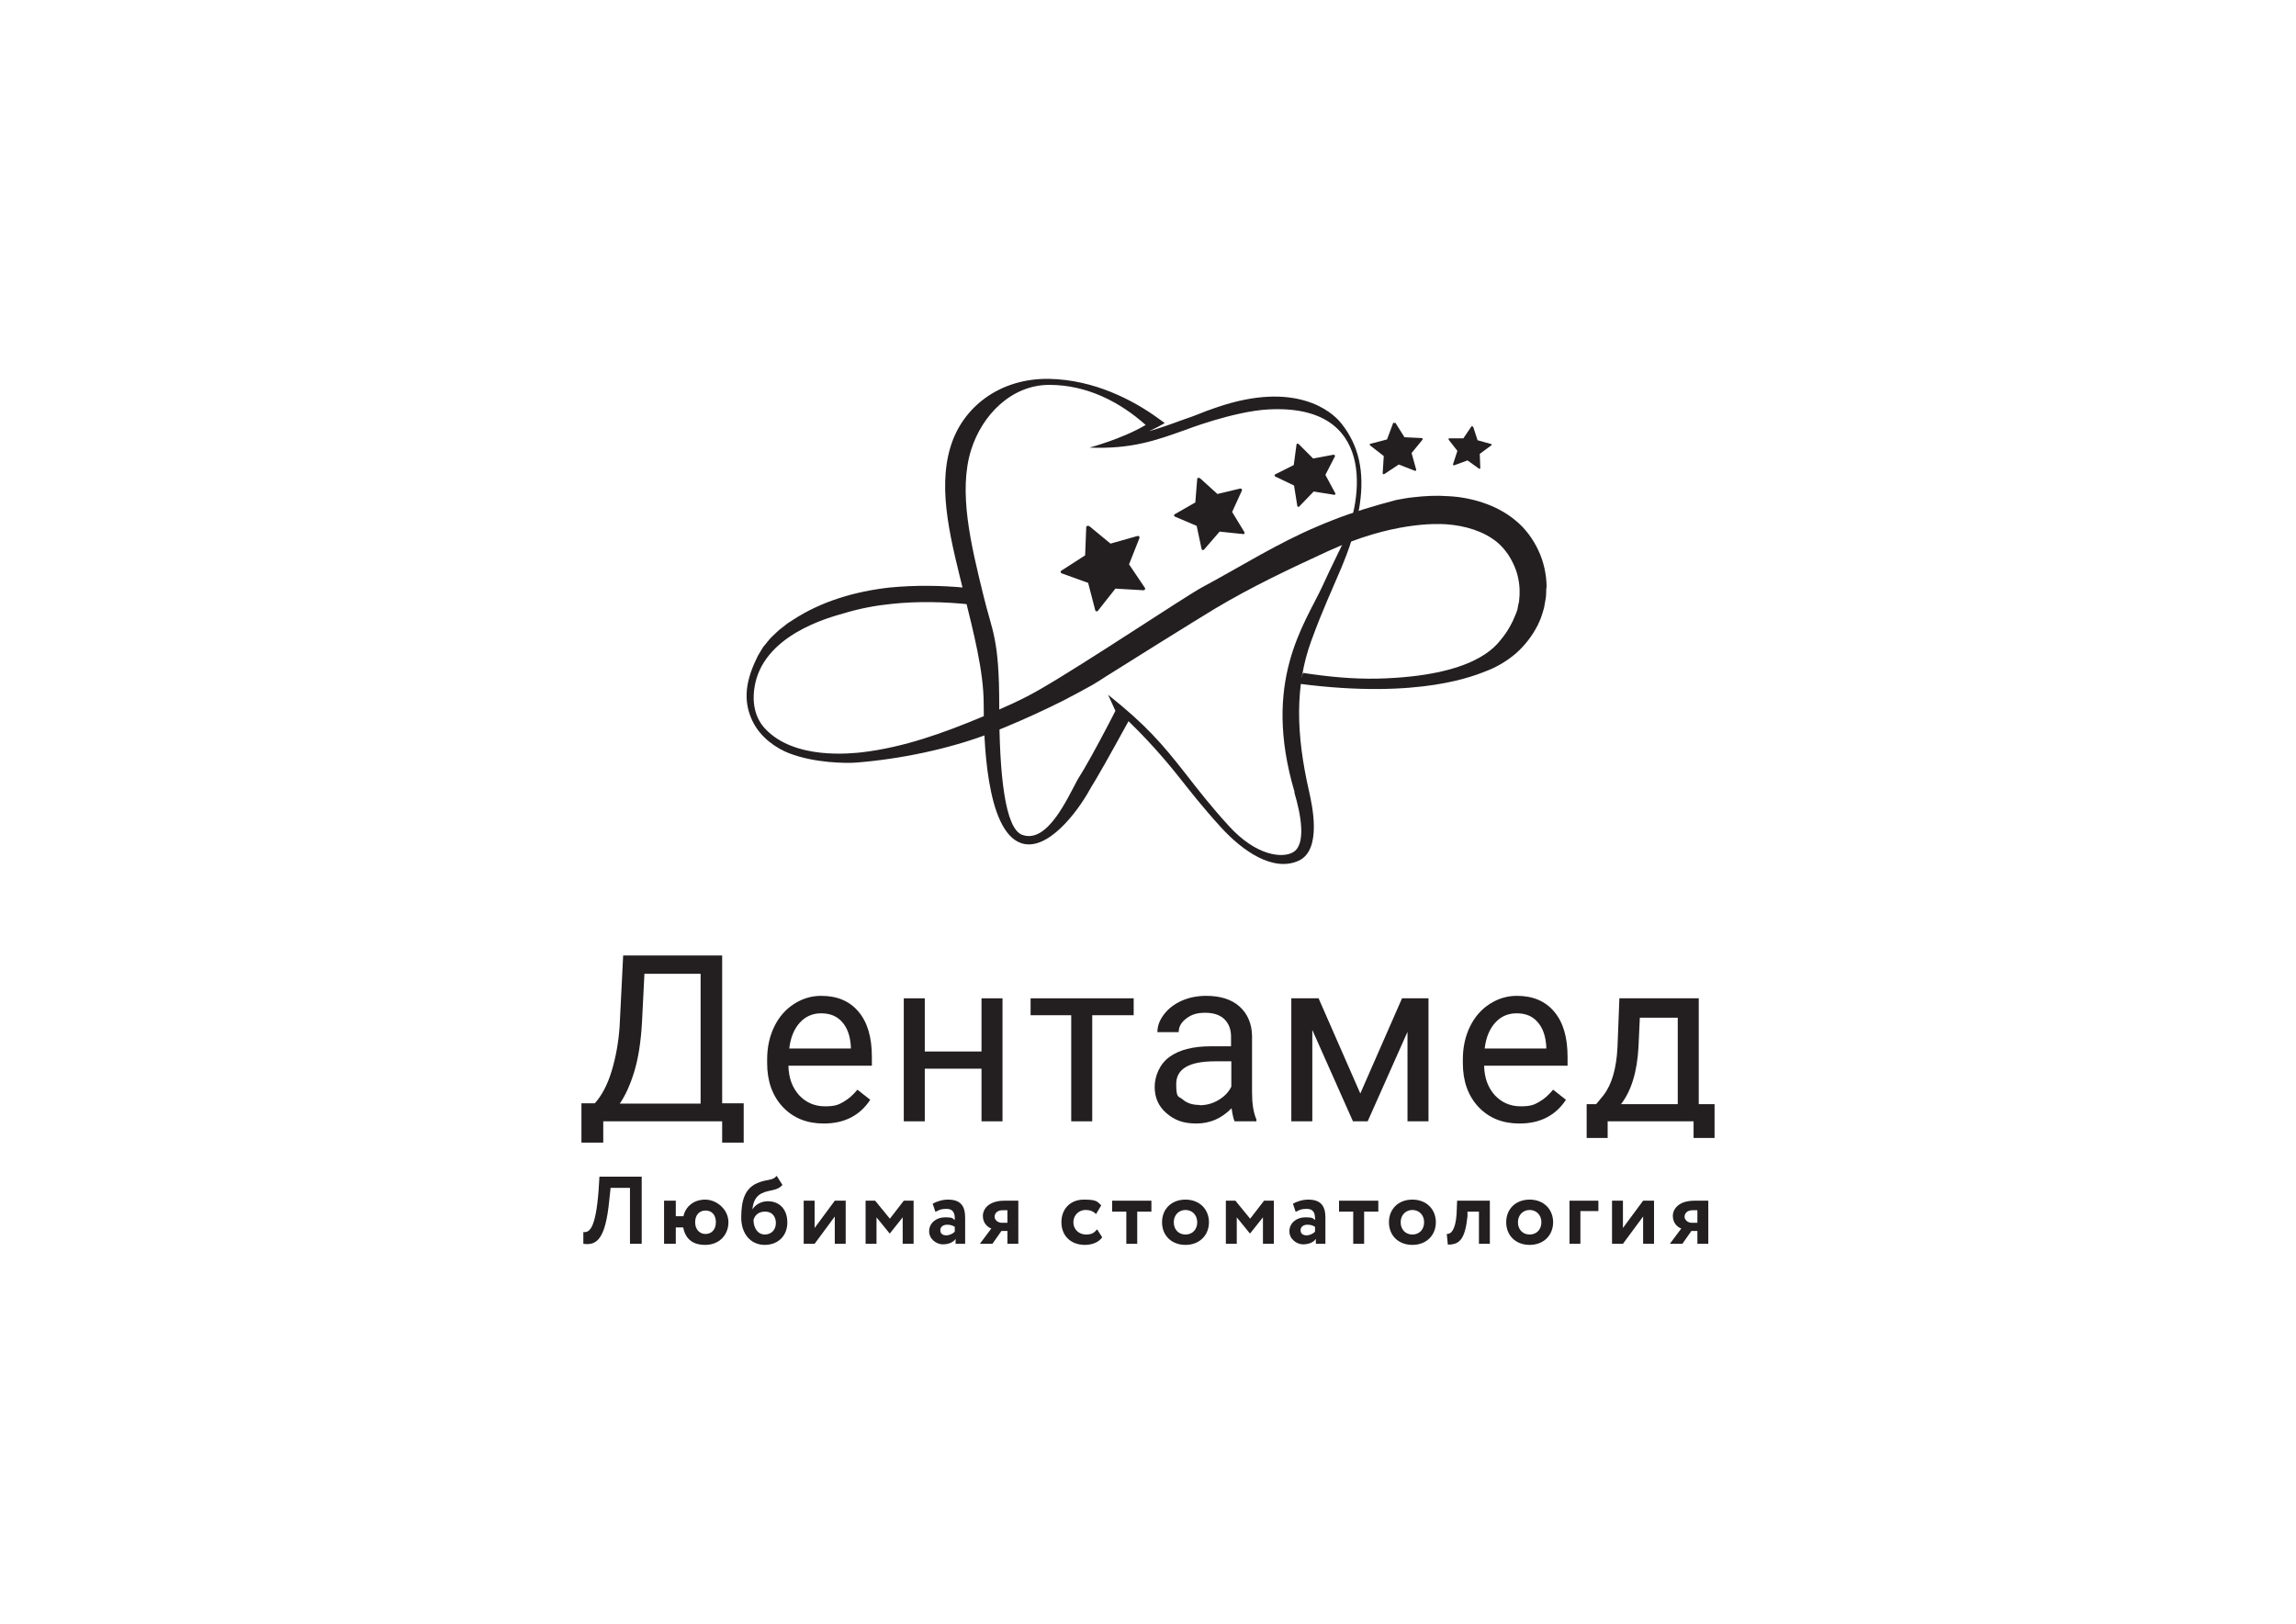<?xml version="1.0" encoding="UTF-8"?> <svg xmlns="http://www.w3.org/2000/svg" xmlns:i="http://ns.adobe.com/AdobeIllustrator/10.0/" id="Layer_1" version="1.1" viewBox="0 0 841.9 595.3"><defs><style> .st0 { fill: #231f20; } </style></defs><path class="st0" d="M491.8,155.2c-3.5-4.5-16.9-15.7-45.5-5.9-2.4.8-4.9,1.7-7.3,2.7-1.5.6-2.9,1.1-4.4,1.6l-1.7.6c-4,1.5-7.8,2.8-11.6,3.9,1-.5,2-1,3.1-1.5l2.7-1.5-2.5-1.8c-9.1-6.6-23.4-14.1-39.9-14.4-18.2-.3-31.7,10.4-36.1,24.7-5.1,16.4.4,35.7,5.1,54.9,3.2,13.1,7,27.5,7,39.6s.7,46.5,13.7,51c9.6,3.3,20.7-11.4,25.3-19.8.2-.4,1-1.7,2.1-3.5,3.3-5.5,12-21.4,12-21.4,6.7,6.5,12.8,13.3,18.2,20.1,4.3,5.4,9.1,11.6,15.7,18.8,8.1,8.9,19.2,16.4,28.4,12.3,8.8-3.9,5-20.6,3.9-25.5-4.8-21-5.2-38.7.8-55.1,8.3-22.9,15-31.5,17.8-50,1.8-12.3-.4-21.7-6.7-29.7M474.6,290.5c2.5,8.3,4.3,18.8-.2,21.8-3.8,2.5-13.7,1.7-23.9-9.6-6.5-7.1-11.3-13.3-15.5-18.7-9-11.5-14.8-18.2-28.7-29.3l2.7,5.9c-2.4,4.8-8.6,16.5-11.6,21.5-1.1,1.9-2,3.2-2.2,3.6-4,7.4-11.2,23.6-20.3,20.4-6.4-2.2-8.5-22.1-8.5-47.3s-2.6-27.1-5.8-40.5c-4.6-18.7-9.3-38.1-4.5-53.4,4-12.7,14.7-23.8,28.7-23.8,13.9,0,26,6.4,35.3,14.7-8.6,5.1-20.6,8.3-20.6,8.3,15.5.6,24.5-2.7,34.9-6.4,0,0,17.8-6.9,30.7-7.6,39.4-2.1,35,32.5,27.3,49.1-1.3,2.8-4.5,9.1-7.4,15.5-6.5,14.1-22.4,34.9-10.3,75.7"></path><g><path class="st0" d="M540.2,156.5l1.6,4.9,5,1.4c.2,0,.3.4,0,.5l-4.2,3.1.2,5.2c0,.2-.3.4-.5.2l-4.2-3-4.9,1.8c-.2,0-.5-.1-.4-.4l1.6-4.9-3.2-4.1c-.1-.2,0-.5.2-.5h5.2s2.9-4.3,2.9-4.3c.1-.2.4-.2.5,0"></path><path class="st0" d="M511.6,154.9l3.4,5.4,6.3.3c.3,0,.5.4.3.6l-4,4.9,1.7,6.1c0,.3-.2.5-.5.4l-5.9-2.3-5.3,3.5c-.2.2-.6,0-.6-.3l.4-6.3-5-3.9c-.2-.2-.2-.6.1-.6l6.1-1.6,2.2-5.9c.1-.3.5-.3.6,0"></path><path class="st0" d="M476.1,162.7l5.4,5.4,7.5-1.4c.3,0,.6.3.5.6l-3.5,6.8,3.6,6.7c.2.3,0,.7-.4.6l-7.5-1.2-5.3,5.5c-.2.3-.7.1-.7-.2l-1.2-7.5-6.9-3.3c-.3-.2-.3-.6,0-.8l6.8-3.4,1-7.5c0-.4.5-.5.7-.2"></path><path class="st0" d="M440,175.3l6.4,5.8,8.4-2c.4,0,.7.3.6.7l-3.6,7.9,4.5,7.4c.2.3,0,.8-.5.7l-8.6-.9-5.7,6.6c-.3.3-.8.2-.9-.2l-1.8-8.5-8-3.4c-.4-.2-.4-.7,0-.9l7.5-4.3.7-8.6c0-.4.5-.6.8-.3"></path><path class="st0" d="M399.2,192.7l8,6.6,9.9-2.8c.5-.1.9.3.7.8l-3.8,9.6,5.8,8.6c.3.4,0,.9-.5.9l-10.3-.6-6.4,8.1c-.3.4-.9.3-1-.2l-2.6-10-9.7-3.5c-.5-.2-.5-.8-.1-1l8.7-5.6.4-10.3c0-.5.6-.7,1-.4"></path></g><path class="st0" d="M567.1,215.2c0-4.6-1.1-9.4-3-13.4-1.9-4.1-4.8-8.1-8.4-11-3.6-3-7.7-5.1-11.9-6.5-4.2-1.4-8.5-2.2-12.8-2.4-4.3-.3-8.5-.1-12.7.4-2.1.2-4.2.6-6.3,1l-5.9,1.6c-7.8,2.2-15.4,4.8-22.8,8-14.8,6.2-28.3,14.8-42.3,22.3-6.2,3.3-42.9,27.9-59.6,37.5-6.7,3.9-13.9,7-21,10-14.3,6-29,11.3-44.3,13.1-3.8.4-24.7,2.9-35.5-8.6-3.2-3.4-4.9-8.3-4-14.8,2.7-19.5,27.3-26,33-27.6,5.6-1.7,11.4-2.8,17.3-3.4,9.5-1,19.2-.8,28.8.2-.4-2-.8-4.1-1.4-6.1-9.3-.9-18.7-1-28.1-.1-12.4,1.4-24.8,4.9-35.5,11.9l-2,1.3-1.9,1.5c-1.3.9-2.4,2.1-3.6,3.2-1.2,1.1-2.1,2.5-3.2,3.7-.5.7-.9,1.4-1.3,2.1-.4.7-.9,1.4-1.2,2.2-5,10.1-4.4,17.1-1.6,23,3,6.3,9,10.1,13.3,11.8,9.7,3.8,21.6,3.7,24.4,3.5,16.1-1.2,34.5-5,49.3-10.7,7.4-2.9,14.7-6.1,21.8-9.5,3.6-1.7,7.1-3.5,10.6-5.4,1.7-.9,3.5-1.9,5.3-2.9,1.7-1,3.4-2.1,5.1-3.2,5-3.2,33.9-21.2,39.9-24.8,13.4-8,27.4-14.6,41.3-21,23.5-10.8,39.8-10.1,43.3-9.9,7.1.5,14,2.6,18.9,6.7,2.4,2.1,4.3,4.6,5.7,7.6,1.5,3,2.2,6.1,2.4,9.3,0,.8,0,1.6,0,2.4l-.2,2.4c-.2.8-.4,1.6-.5,2.4-.1.8-.5,1.6-.8,2.4-1.2,3.1-2.9,6.1-5.1,8.8-2.2,2.7-9.8,13.7-45.4,14.6-9.2.2-18.3-.7-27.4-2.1-.4,1.3-.9,2.6-1.3,4,44.6,5.8,64.8-3.3,68.3-4.6,4-1.5,7.7-3.7,11-6.5,3.3-2.9,6.1-6.5,8.1-10.5.4-1,1-2,1.3-3.1.4-1.1.7-2.2,1-3.3l.6-3.4c.2-1.1.1-2.3.2-3.5"></path><g><g><path class="st0" d="M272.8,418.9h-8v-7.8h-43.6v7.8h-8v-14.4s4.9,0,4.9,0c2.6-2.9,4.7-6.9,6.2-11.9,1.5-5,2.5-10.4,2.9-16.3l1.3-26h36.3v54.2h7.9v14.3ZM227.3,404.6h29.6v-47.6h-20.6l-.9,17.9c-.4,7-1.3,12.9-2.8,17.9-1.5,4.9-3.3,8.9-5.4,11.9"></path><path class="st0" d="M302,411.9c-6.1,0-11.1-2-14.9-6-3.8-4-5.8-9.4-5.8-16.1v-1.4c0-4.5.9-8.5,2.6-12,1.7-3.5,4.1-6.3,7.2-8.3,3.1-2,6.4-3,10-3,5.9,0,10.4,1.9,13.7,5.8,3.3,3.9,4.9,9.4,4.9,16.6v3.2h-30.6c.1,4.5,1.4,8,3.9,10.8,2.5,2.7,5.7,4.1,9.5,4.1s5-.6,6.9-1.7c1.9-1.1,3.5-2.6,5-4.4l4.7,3.7c-3.8,5.8-9.5,8.7-17,8.7M301.1,371.5c-3.1,0-5.7,1.1-7.8,3.4-2.1,2.3-3.4,5.4-3.9,9.5h22.6v-.6c-.2-3.9-1.3-7-3.2-9.1-1.9-2.2-4.5-3.2-7.7-3.2"></path><polygon class="st0" points="367.6 411.1 359.9 411.1 359.9 391.8 339.1 391.8 339.1 411.1 331.4 411.1 331.4 366 339.1 366 339.1 385.5 359.9 385.5 359.9 366 367.6 366 367.6 411.1"></polygon><polygon class="st0" points="415.7 372.2 400.5 372.2 400.5 411.1 392.8 411.1 392.8 372.2 377.9 372.2 377.9 366 415.7 366 415.7 372.2"></polygon><path class="st0" d="M452.7,411.1c-.4-.9-.8-2.5-1.1-4.8-3.6,3.7-7.9,5.6-12.9,5.6s-8.1-1.3-11-3.8c-2.9-2.5-4.3-5.7-4.3-9.6s1.8-8.4,5.4-11c3.6-2.6,8.6-3.9,15.1-3.9h7.5v-3.5c0-2.7-.8-4.8-2.4-6.4-1.6-1.6-4-2.4-7.1-2.4s-5.1.7-6.9,2.1c-1.9,1.4-2.8,3.1-2.8,5h-7.8c0-2.3.8-4.4,2.4-6.5,1.6-2.1,3.8-3.8,6.5-5,2.7-1.2,5.7-1.8,9-1.8,5.2,0,9.3,1.3,12.2,3.9,2.9,2.6,4.5,6.2,4.6,10.7v20.8c0,4.1.5,7.4,1.6,9.9v.7h-8.1ZM439.9,405.2c2.4,0,4.7-.6,6.9-1.9,2.2-1.3,3.7-2.9,4.7-4.9v-9.3h-6c-9.5,0-14.2,2.8-14.2,8.3s.8,4.3,2.4,5.7c1.6,1.4,3.7,2,6.2,2"></path><polygon class="st0" points="498.8 400.9 514.1 366 523.8 366 523.8 411.1 516.1 411.1 516.1 378.3 501.5 411.1 496.1 411.1 481.2 377.6 481.2 411.1 473.5 411.1 473.5 366 483.5 366 498.8 400.9"></polygon><path class="st0" d="M557.1,411.9c-6.1,0-11.1-2-14.9-6-3.8-4-5.8-9.4-5.8-16.1v-1.4c0-4.5.9-8.5,2.6-12,1.7-3.5,4.1-6.3,7.2-8.3,3.1-2,6.4-3,10-3,5.9,0,10.4,1.9,13.7,5.8,3.3,3.9,4.9,9.4,4.9,16.6v3.2h-30.6c.1,4.5,1.4,8,3.9,10.8,2.5,2.7,5.7,4.1,9.5,4.1s5-.6,6.9-1.7c1.9-1.1,3.5-2.6,5-4.4l4.7,3.7c-3.8,5.8-9.5,8.7-17,8.7M556.1,371.5c-3.1,0-5.7,1.1-7.8,3.4-2.1,2.3-3.4,5.4-3.9,9.5h22.6v-.6c-.2-3.9-1.3-7-3.2-9.1-1.9-2.2-4.4-3.2-7.7-3.2"></path><path class="st0" d="M585.3,404.8l2.7-3.3c3-3.9,4.7-9.7,5.1-17.5l.7-18h29.1v38.8h5.8v12.4h-7.7v-6.1h-31.5v6.1h-7.7v-12.4h3.5ZM594.5,404.8h20.7v-31.7h-13.9l-.5,10.8c-.5,9-2.6,16-6.4,20.9"></path></g><g><path class="st0" d="M231.1,435.5h-7.2l-.5,4.6c-1.4,14.3-4.6,16.6-9.5,15.9v-4.3c2,.2,4.5-.6,5.6-15.4l.3-4.9h15.5v24.6h-4.3v-20.6Z"></path><path class="st0" d="M243.5,440.2h4.3v5.7h2.8c.8-3.6,3.8-6.1,8-6.1s8.5,3.6,8.5,8.3-3.4,8.3-8.5,8.3-7.3-2.6-8.1-6.4h-2.7v6h-4.3v-15.8ZM258.7,452.4c2.2,0,3.8-1.6,3.8-4.3s-1.5-4.3-3.8-4.3-3.8,1.7-3.8,4.3,1.6,4.3,3.8,4.3Z"></path><path class="st0" d="M287,434.3c-2.1,2.5-4.6,1.7-7.7,3.2-2.3,1.1-3.2,3.4-3.4,5.9h0c1-1.7,3.2-3,5.6-3,4.4,0,7.2,3,7.2,7.8s-3.3,8.2-8.3,8.2-8.6-3.9-8.6-10,1.2-10.7,6-12.7c3.5-1.5,5.4-.7,7-2.6l2.1,3.3ZM280.4,452.6c2.6,0,4.1-1.9,4.1-4.2s-1.3-4.2-3.9-4.2-3.8,1.4-4.3,3c0,3.1,1.6,5.4,4.2,5.4Z"></path><path class="st0" d="M294.7,456v-15.8h4v10l7.4-10h4v15.8h-4v-10l-7.4,10h-4Z"></path><path class="st0" d="M317.2,440.2h3.7l5.4,6.6,5.1-6.6h3.6v15.8h-4v-9.7l-4.7,5.9h-.1l-4.8-5.9v9.7h-4v-15.8Z"></path><path class="st0" d="M342,441.3c1.4-.8,3.5-1.5,5.6-1.5,4.7,0,6.3,2.4,6.3,6.6v9.6h-3.5v-1.8c-.8,1.2-2.5,2-4.7,2s-5-1.8-5-4.8,2.6-5.1,5.8-5.1,2.8.5,3.6,1c.1-2.6-.6-4.1-3-4.1s-3,.6-4.1,1.1l-1-3ZM350.1,451.4v-1.6c-.7-.5-1.6-.8-2.8-.8s-2.5.6-2.5,2,1,1.9,2.2,1.9,2.6-.7,3.1-1.4Z"></path><path class="st0" d="M373.4,440.2v15.8h-4v-4.7h-2.2l-3.3,4.7h-4.6l4.2-5.6c-1.4-.5-3.1-2-3.1-4.6s2.2-5.6,7.9-5.6h5.2ZM367.3,448.3h2.1v-4.6h-1.8c-2,0-2.9,1.2-2.9,2.4s1.3,2.2,2.6,2.2Z"></path><path class="st0" d="M404.1,453.7c-1.3,1.8-3.7,2.7-6.3,2.7-5.1,0-8.6-3.3-8.6-8.3s3.4-8.3,8.2-8.3,4.9.7,6.4,2.1l-1.9,3.2c-1.2-1.2-2.5-1.5-3.9-1.5-2.2,0-4.4,1.7-4.4,4.5s2.2,4.5,4.6,4.5,3.1-.8,4.1-1.9l1.9,3Z"></path><path class="st0" d="M407.8,440.2h14.4v4h-5.2v11.8h-4v-11.8h-5.2v-4Z"></path><path class="st0" d="M434.7,439.8c5.2,0,8.6,3.6,8.6,8.3s-3.4,8.3-8.6,8.3-8.6-3.5-8.6-8.3,3.4-8.3,8.6-8.3ZM434.7,452.6c2.5,0,4.3-1.8,4.3-4.5s-1.9-4.5-4.3-4.5-4.3,1.8-4.3,4.5,1.8,4.5,4.3,4.5Z"></path><path class="st0" d="M449.3,440.2h3.7l5.4,6.6,5.1-6.6h3.6v15.8h-4v-9.7l-4.7,5.9h-.1l-4.8-5.9v9.7h-4v-15.8Z"></path><path class="st0" d="M474.1,441.3c1.4-.8,3.5-1.5,5.6-1.5,4.7,0,6.3,2.4,6.3,6.6v9.6h-3.5v-1.8c-.8,1.2-2.5,2-4.7,2s-5-1.8-5-4.8,2.6-5.1,5.8-5.1,2.8.5,3.6,1c.1-2.6-.6-4.1-3-4.1s-3,.6-4.1,1.1l-1-3ZM482.2,451.4v-1.6c-.7-.5-1.6-.8-2.8-.8s-2.5.6-2.5,2,1,1.9,2.2,1.9,2.6-.7,3.1-1.4Z"></path><path class="st0" d="M491,440.2h14.4v4h-5.2v11.8h-4v-11.8h-5.2v-4Z"></path><path class="st0" d="M517.9,439.8c5.2,0,8.6,3.6,8.6,8.3s-3.4,8.3-8.6,8.3-8.6-3.5-8.6-8.3,3.4-8.3,8.6-8.3ZM517.9,452.6c2.5,0,4.3-1.8,4.3-4.5s-1.9-4.5-4.3-4.5-4.3,1.8-4.3,4.5,1.8,4.5,4.3,4.5Z"></path><path class="st0" d="M542.3,444.2h-4.2v1.7c-.9,8.6-3,10.4-7.2,10.4l-.4-3.9c1.4.1,3.2-1.2,3.6-7.3l.2-4.9h12v15.8h-4v-11.8Z"></path><path class="st0" d="M560.9,439.8c5.2,0,8.6,3.6,8.6,8.3s-3.4,8.3-8.6,8.3-8.6-3.5-8.6-8.3,3.4-8.3,8.6-8.3ZM560.9,452.6c2.5,0,4.3-1.8,4.3-4.5s-1.9-4.5-4.3-4.5-4.3,1.8-4.3,4.5,1.8,4.5,4.3,4.5Z"></path><path class="st0" d="M575.5,440.2h10.6v3.8h-6.6v12h-4v-15.8Z"></path><path class="st0" d="M591.1,456v-15.8h4v10l7.4-10h4v15.8h-4v-10l-7.4,10h-4Z"></path><path class="st0" d="M626.4,440.2v15.8h-4v-4.7h-2.2l-3.3,4.7h-4.6l4.2-5.6c-1.4-.5-3.1-2-3.1-4.6s2.2-5.6,7.9-5.6h5.2ZM620.3,448.3h2.1v-4.6h-1.8c-2,0-2.9,1.2-2.9,2.4s1.3,2.2,2.6,2.2Z"></path></g></g></svg> 